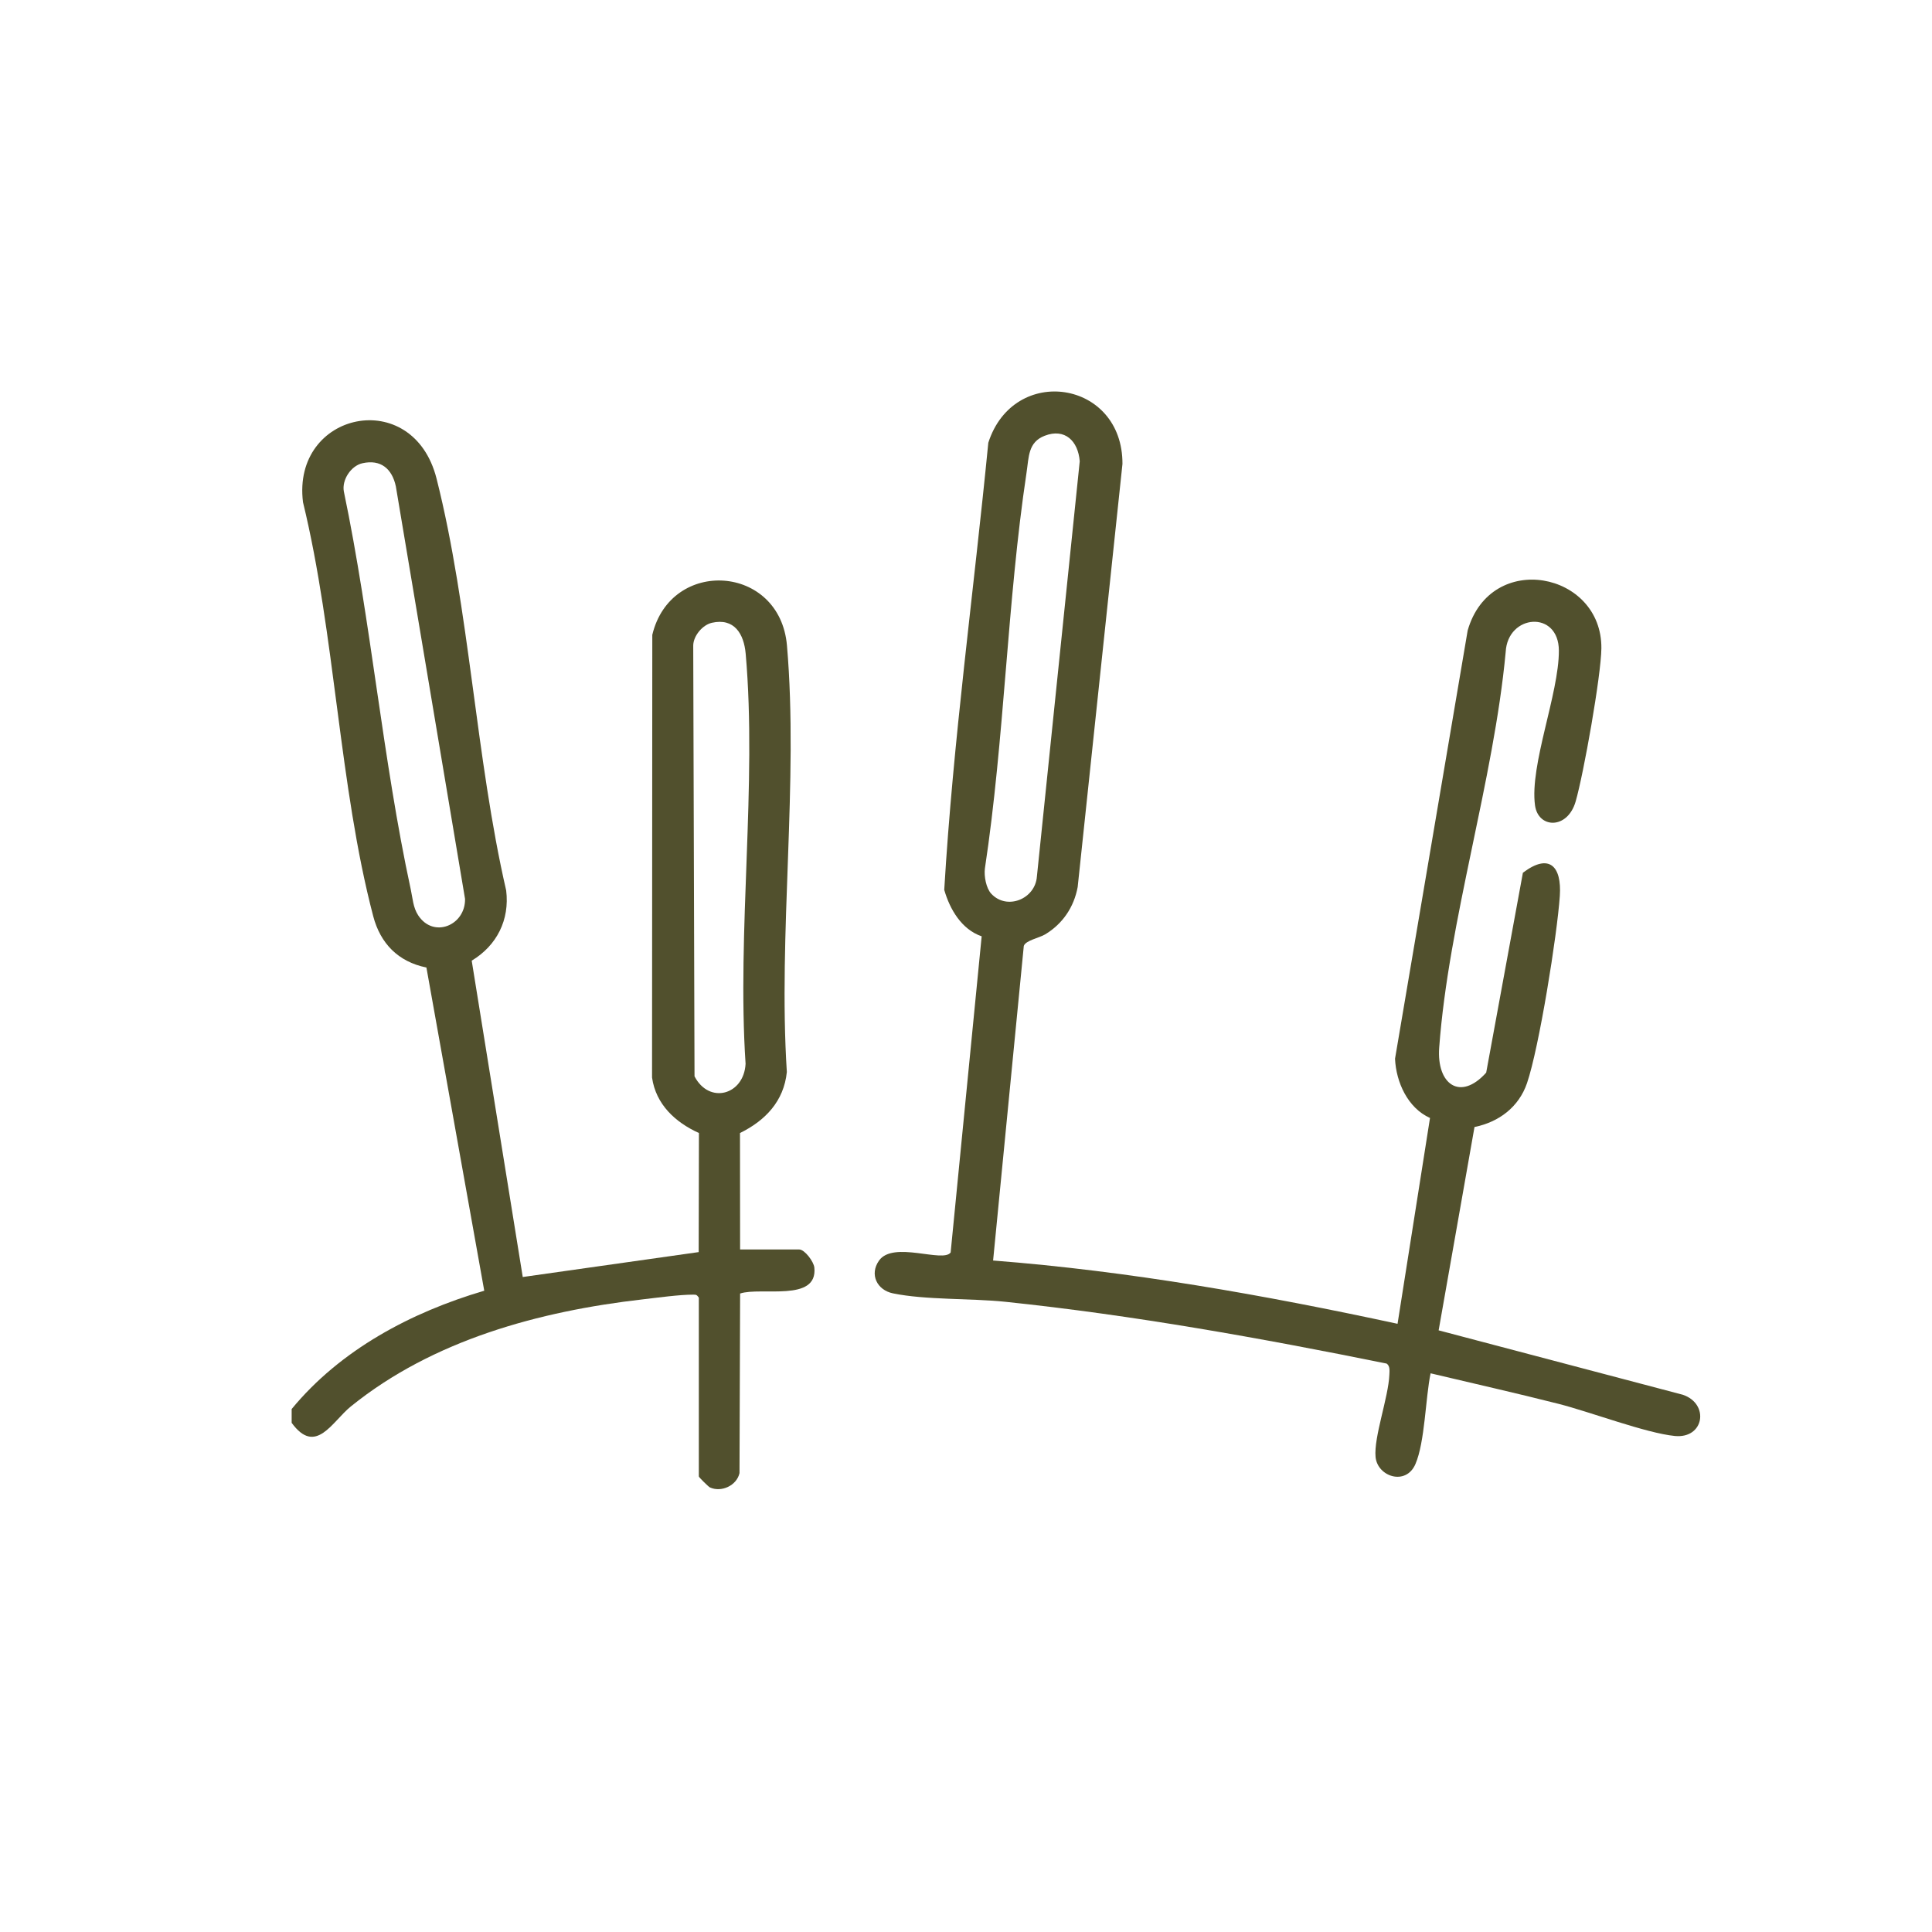 <?xml version="1.0" encoding="UTF-8"?>
<svg xmlns="http://www.w3.org/2000/svg" id="Layer_1" viewBox="0 0 1080 1080">
  <defs>
    <style>.cls-1{fill:none;}.cls-2{fill:#51502d;}</style>
  </defs>
  <path class="cls-2" d="M163.03,787.67c27.32-33.19,66.84-54.13,107.67-66.15l-32.33-180.67c-15.73-3.19-25.73-13.4-29.74-28.7-19.1-72.79-21.26-157.5-39.25-231.42-6.34-50.64,61.5-65.27,74.67-13.15,18.42,72.93,21.88,156.23,38.91,230.22,2,16.43-5.23,30.76-19.27,39.22l28.53,176.84,98.35-13.93.14-66.56c-13.2-5.97-24.08-16.01-26.21-31.01l.14-247.47c10.36-43.31,71.36-39.45,75.28,5.96,6.56,76.02-5.01,161.41-.07,238.41-1.65,16.32-12.05,27.17-26.19,34.11l.06,65.1h33.06c3.01,0,8.11,6.74,8.45,10.14,1.95,19.49-29.79,10.6-41.5,14.48l-.34,100.39c-1.56,6.99-10.18,10.93-16.56,7.99-.8-.37-6.18-5.69-6.18-6.12v-99.96c-1.15-1.57-1.34-1.67-3.14-1.67-7.75-.02-20.04,1.7-28.2,2.63-57.92,6.63-117.29,22.76-163.16,59.84-10.55,8.53-19.63,27.72-33.11,9.18v-7.69ZM202.57,258.96c-6.36,1.43-11.55,9.29-10.36,15.75,15.23,72.96,21.72,150.02,37.43,222.59,1.06,4.89,1.27,9.99,4.11,14.34,8.59,13.17,26.49,5.6,26.21-9.15l-38.68-230.6c-2.11-9.87-8.45-15.25-18.72-12.93ZM397.88,348.16c-5.16,1.18-10.3,7.29-10.36,12.71l.72,240.8c8.23,15.83,27.63,10.43,28.54-7-4.88-73.95,6.47-156.25.06-229.22-.98-11.16-6.4-20.16-18.96-17.3Z"></path>
  <path class="cls-2" d="M555.18,704.64c76.13,5.91,151.57,19.31,226.06,35.37l18.14-115.05c-12.41-5.58-18.96-19.96-19.55-33.13l40.61-239.41c12.94-44.97,75.16-32.7,74.74,10.02-.15,15.19-9.95,70.39-14.41,85.68-4.59,15.7-20.92,15.07-22.69,2.07-3.07-22.53,13.41-62.42,13.34-86.48-.07-22.77-28.63-20.45-29.73.73-6.69,72.03-31.93,149.99-37.17,221.19-1.51,20.52,11.79,30.12,26.27,13.98l20.52-111.74c14.68-11.11,21.77-3.74,20.64,12.97-1.47,21.77-11.58,84.9-18.35,104.67-4.57,13.34-15.71,21.73-29.34,24.49l-20.05,113.67,136.51,36.01c15.01,5.1,11.93,24.66-4.48,23.04-16.15-1.59-47.34-13.48-65.15-18-23.71-6.01-47.6-11.38-71.38-17.03-2.87,13.87-3.15,38.41-8.48,50.74s-21.25,7.01-22.28-3.97c-1.05-11.15,7.24-33.42,7.72-46.08.08-2.08.44-4.74-1.53-6.13-70.47-14.26-141.44-27.03-213.06-34.53-19.46-2.04-44.59-.94-62.94-4.73-8.84-1.82-13.24-10.54-7.76-18.31,7.92-11.23,35.86,1.46,40.04-4.55l17.34-176.72c-11.23-3.86-17.8-15.08-20.92-25.98,4.94-83.39,16.5-166.66,24.63-249.92,14.18-44.18,75.22-35,74.99,11.86l-25.03,236.49c-2.08,11.23-8.38,20.55-18.15,26.45-3.37,2.03-11,3.4-11.97,6.49l-17.16,175.86ZM554.13,499.61c8.75,9.39,24.61,2.98,25.51-9.68l23.94-232.09c-.89-11.27-8.27-18.63-19.59-14.25-9.3,3.6-8.82,11.78-10.15,20.62-10.9,72.48-12.27,148.57-23.28,221.31-.53,4.22.66,10.96,3.57,14.09Z"></path>
  <rect class="cls-1" width="1080" height="1080"></rect>
</svg>
